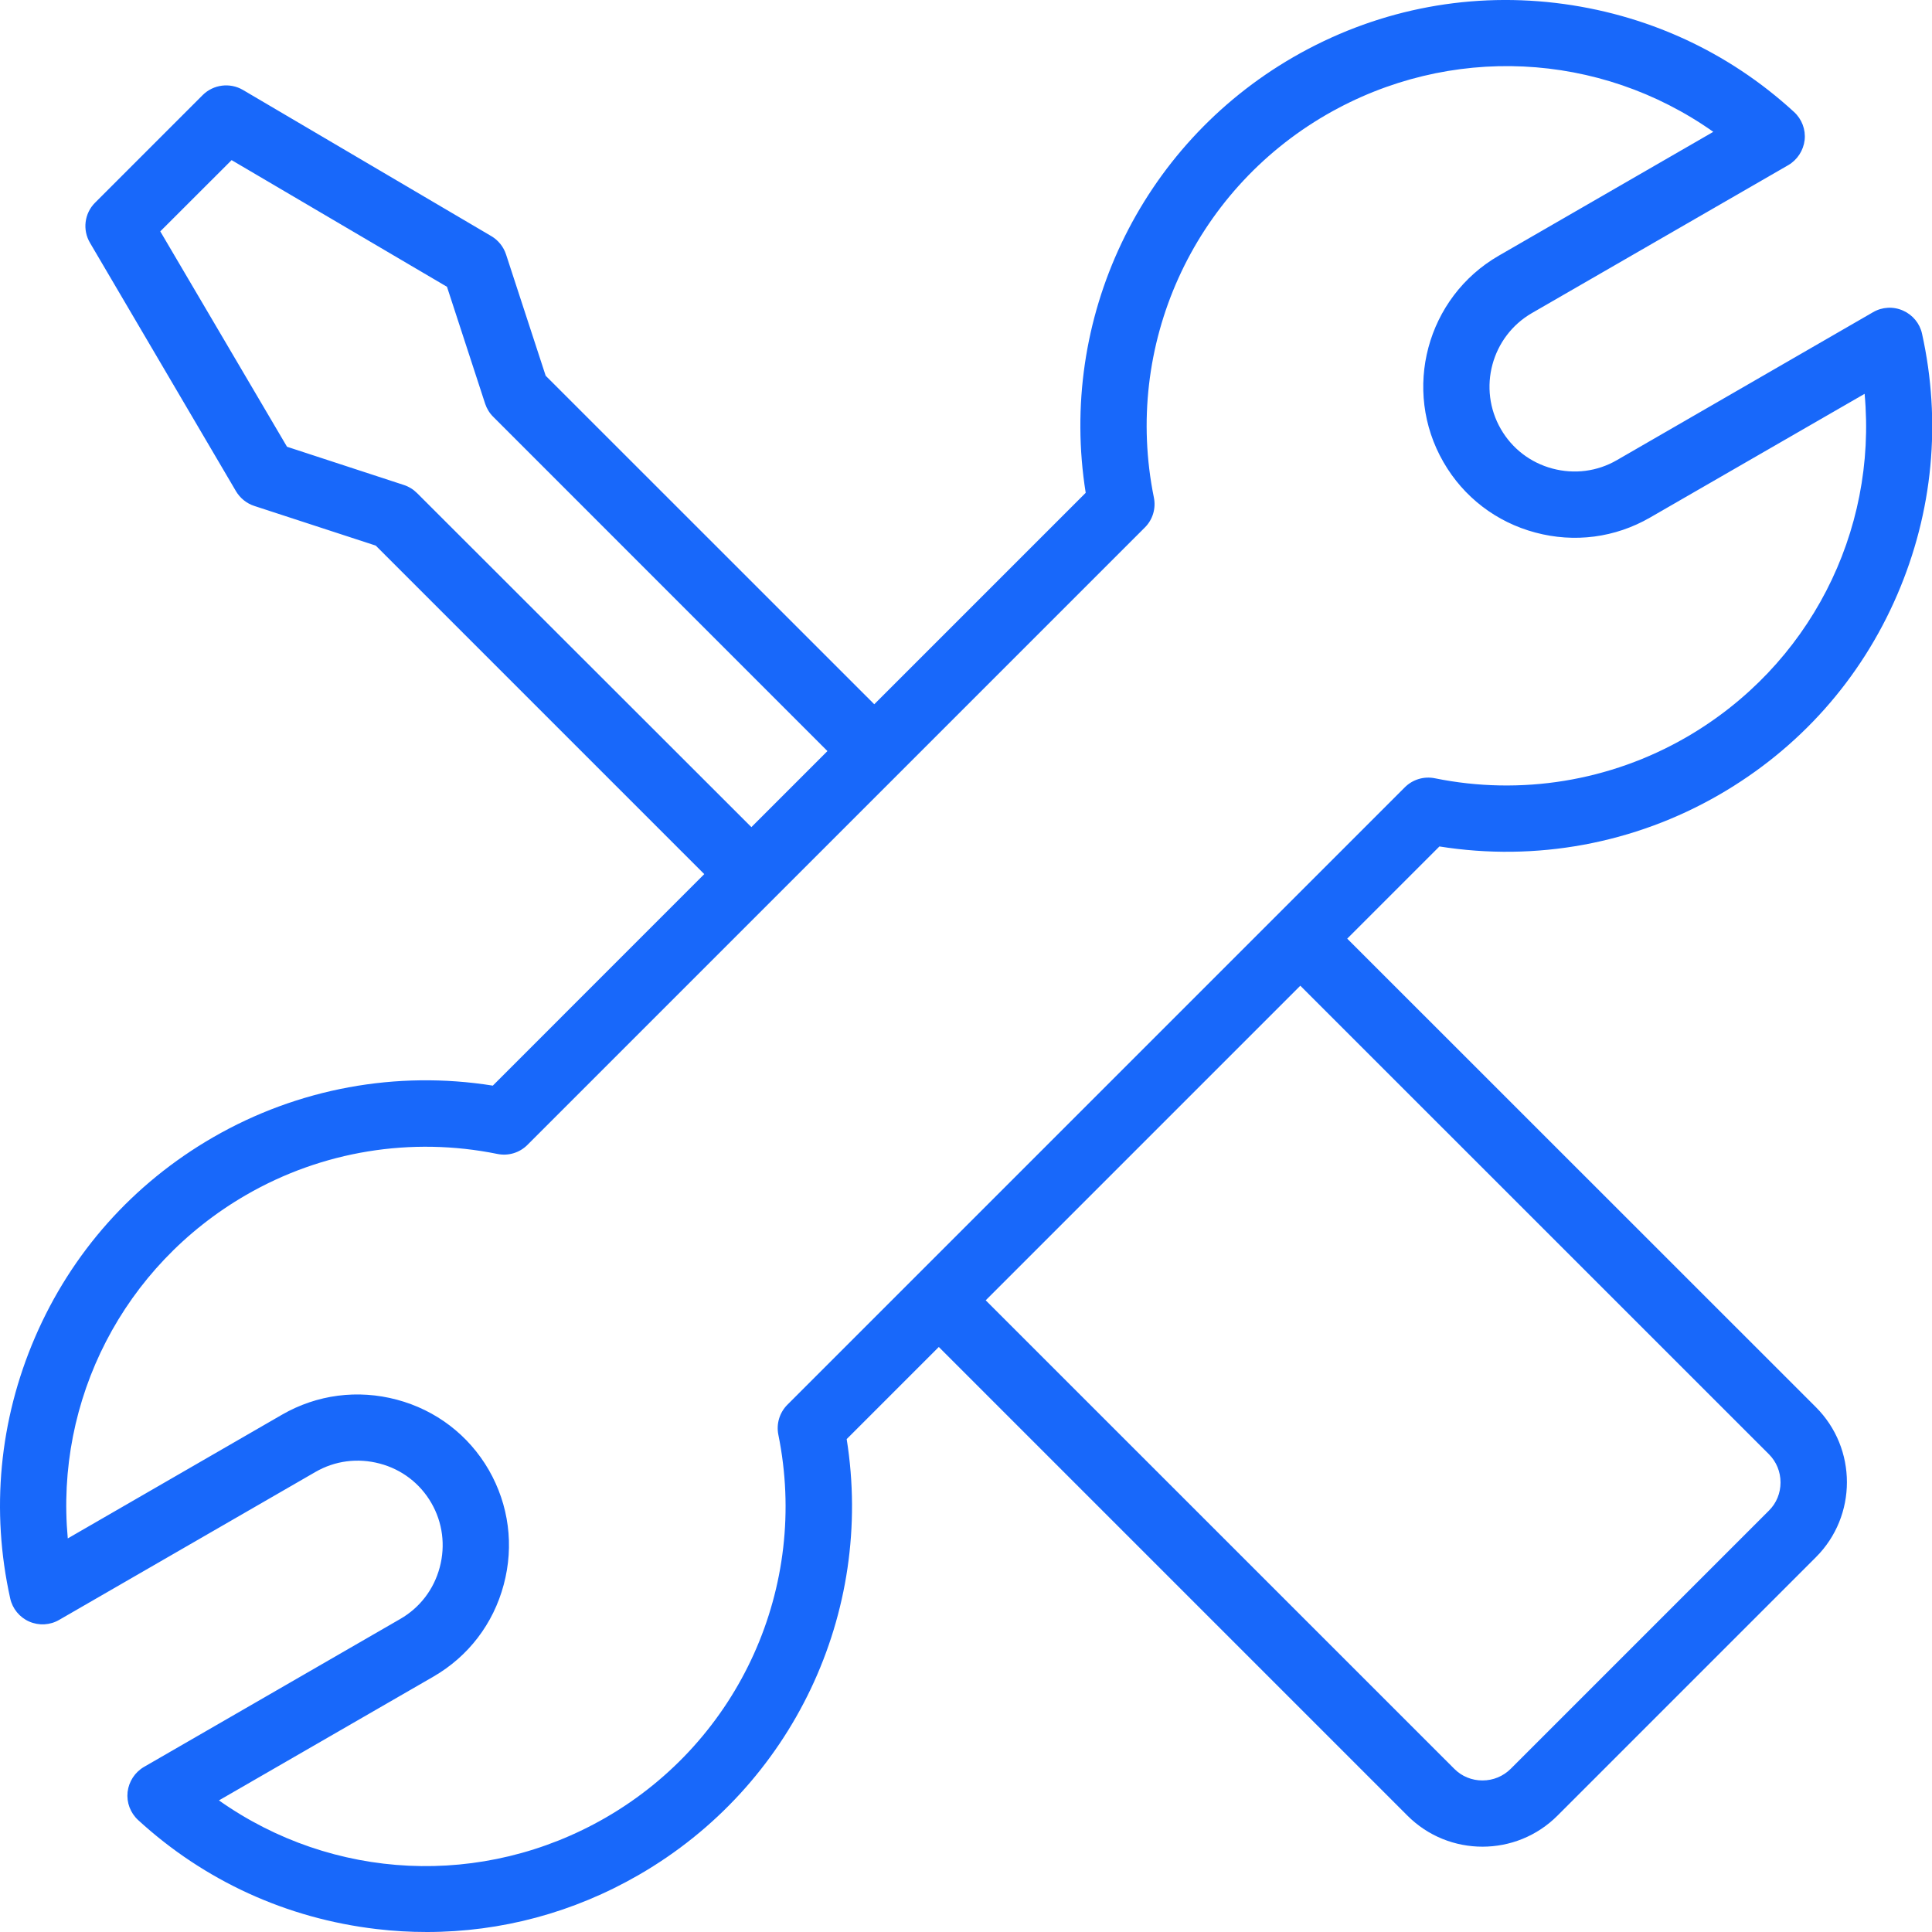 <svg width="25" height="25" viewBox="0 0 25 25" fill="none" xmlns="http://www.w3.org/2000/svg">
<path d="M22.246 10.284C23.281 9.686 24.078 8.792 24.55 7.696C25.013 6.622 25.123 5.455 24.871 4.318C24.842 4.185 24.75 4.074 24.625 4.019C24.499 3.963 24.355 3.971 24.237 4.04L20.921 5.955C20.668 6.101 20.373 6.139 20.088 6.063C19.804 5.987 19.567 5.805 19.421 5.552C19.118 5.028 19.299 4.354 19.823 4.051L23.14 2.137C23.258 2.068 23.336 1.947 23.352 1.812C23.367 1.676 23.316 1.542 23.215 1.449C22.358 0.662 21.291 0.176 20.129 0.038C18.945 -0.101 17.771 0.142 16.736 0.739C14.749 1.887 13.69 4.13 14.049 6.377L11.313 9.113L7.061 4.862L6.548 3.292C6.515 3.192 6.447 3.108 6.357 3.055L3.144 1.164C2.975 1.065 2.761 1.093 2.623 1.23L1.231 2.622C1.092 2.76 1.065 2.975 1.165 3.143L3.054 6.357C3.107 6.446 3.192 6.515 3.291 6.547L4.862 7.06L9.113 11.311L6.377 14.048C5.131 13.849 3.855 14.083 2.757 14.717C1.722 15.315 0.925 16.21 0.453 17.305C-0.01 18.38 -0.12 19.547 0.132 20.683C0.161 20.816 0.253 20.928 0.378 20.983C0.504 21.038 0.648 21.03 0.766 20.961L4.082 19.047C4.335 18.901 4.63 18.863 4.915 18.939C5.199 19.014 5.436 19.196 5.582 19.449C5.728 19.702 5.766 19.998 5.69 20.282C5.614 20.567 5.433 20.803 5.18 20.949L1.863 22.864C1.746 22.932 1.667 23.053 1.651 23.188C1.636 23.325 1.687 23.459 1.788 23.552C2.645 24.338 3.712 24.826 4.874 24.962C5.091 24.988 5.307 25 5.524 25C6.484 25 7.422 24.749 8.268 24.26C10.255 23.113 11.315 20.869 10.956 18.622L12.148 17.43L18.211 23.493C18.479 23.762 18.831 23.896 19.183 23.896C19.535 23.896 19.887 23.762 20.155 23.493L23.497 20.151C24.033 19.616 24.033 18.743 23.497 18.208L17.433 12.146L18.626 10.953C19.872 11.152 21.149 10.918 22.246 10.284L22.246 10.284ZM5.397 6.381C5.349 6.333 5.291 6.297 5.227 6.276L3.714 5.781L2.074 2.994L2.997 2.072L5.784 3.711L6.278 5.225C6.299 5.288 6.335 5.347 6.383 5.394L10.707 9.719L9.723 10.703L5.397 6.381ZM22.89 18.818C22.986 18.914 23.04 19.044 23.04 19.183C23.04 19.321 22.987 19.451 22.89 19.547L19.548 22.889C19.451 22.985 19.322 23.039 19.183 23.039C19.045 23.039 18.915 22.986 18.819 22.889L12.755 16.826L16.826 12.755L22.89 18.818ZM18.178 10.188L10.189 18.177C10.088 18.278 10.043 18.424 10.072 18.566C10.47 20.528 9.573 22.518 7.838 23.52C6.245 24.439 4.302 24.335 2.833 23.297L5.609 21.695C6.06 21.434 6.383 21.013 6.518 20.506C6.654 20 6.585 19.474 6.325 19.021C6.064 18.57 5.642 18.247 5.136 18.112C4.63 17.977 4.103 18.045 3.651 18.305L0.877 19.907C0.712 18.116 1.593 16.383 3.186 15.462C4.169 14.894 5.323 14.706 6.436 14.932C6.578 14.961 6.723 14.917 6.825 14.815L14.814 6.826C14.916 6.725 14.96 6.579 14.931 6.437C14.533 4.475 15.431 2.485 17.165 1.483C18.759 0.564 20.701 0.668 22.17 1.706L19.395 3.308C18.46 3.847 18.139 5.047 18.679 5.981C18.939 6.432 19.361 6.756 19.867 6.891C20.373 7.027 20.9 6.958 21.352 6.697L24.128 5.096C24.292 6.887 23.412 8.62 21.819 9.541C20.835 10.109 19.68 10.297 18.568 10.071C18.426 10.042 18.28 10.086 18.178 10.188Z" fill="#1868FA"/>
</svg>
